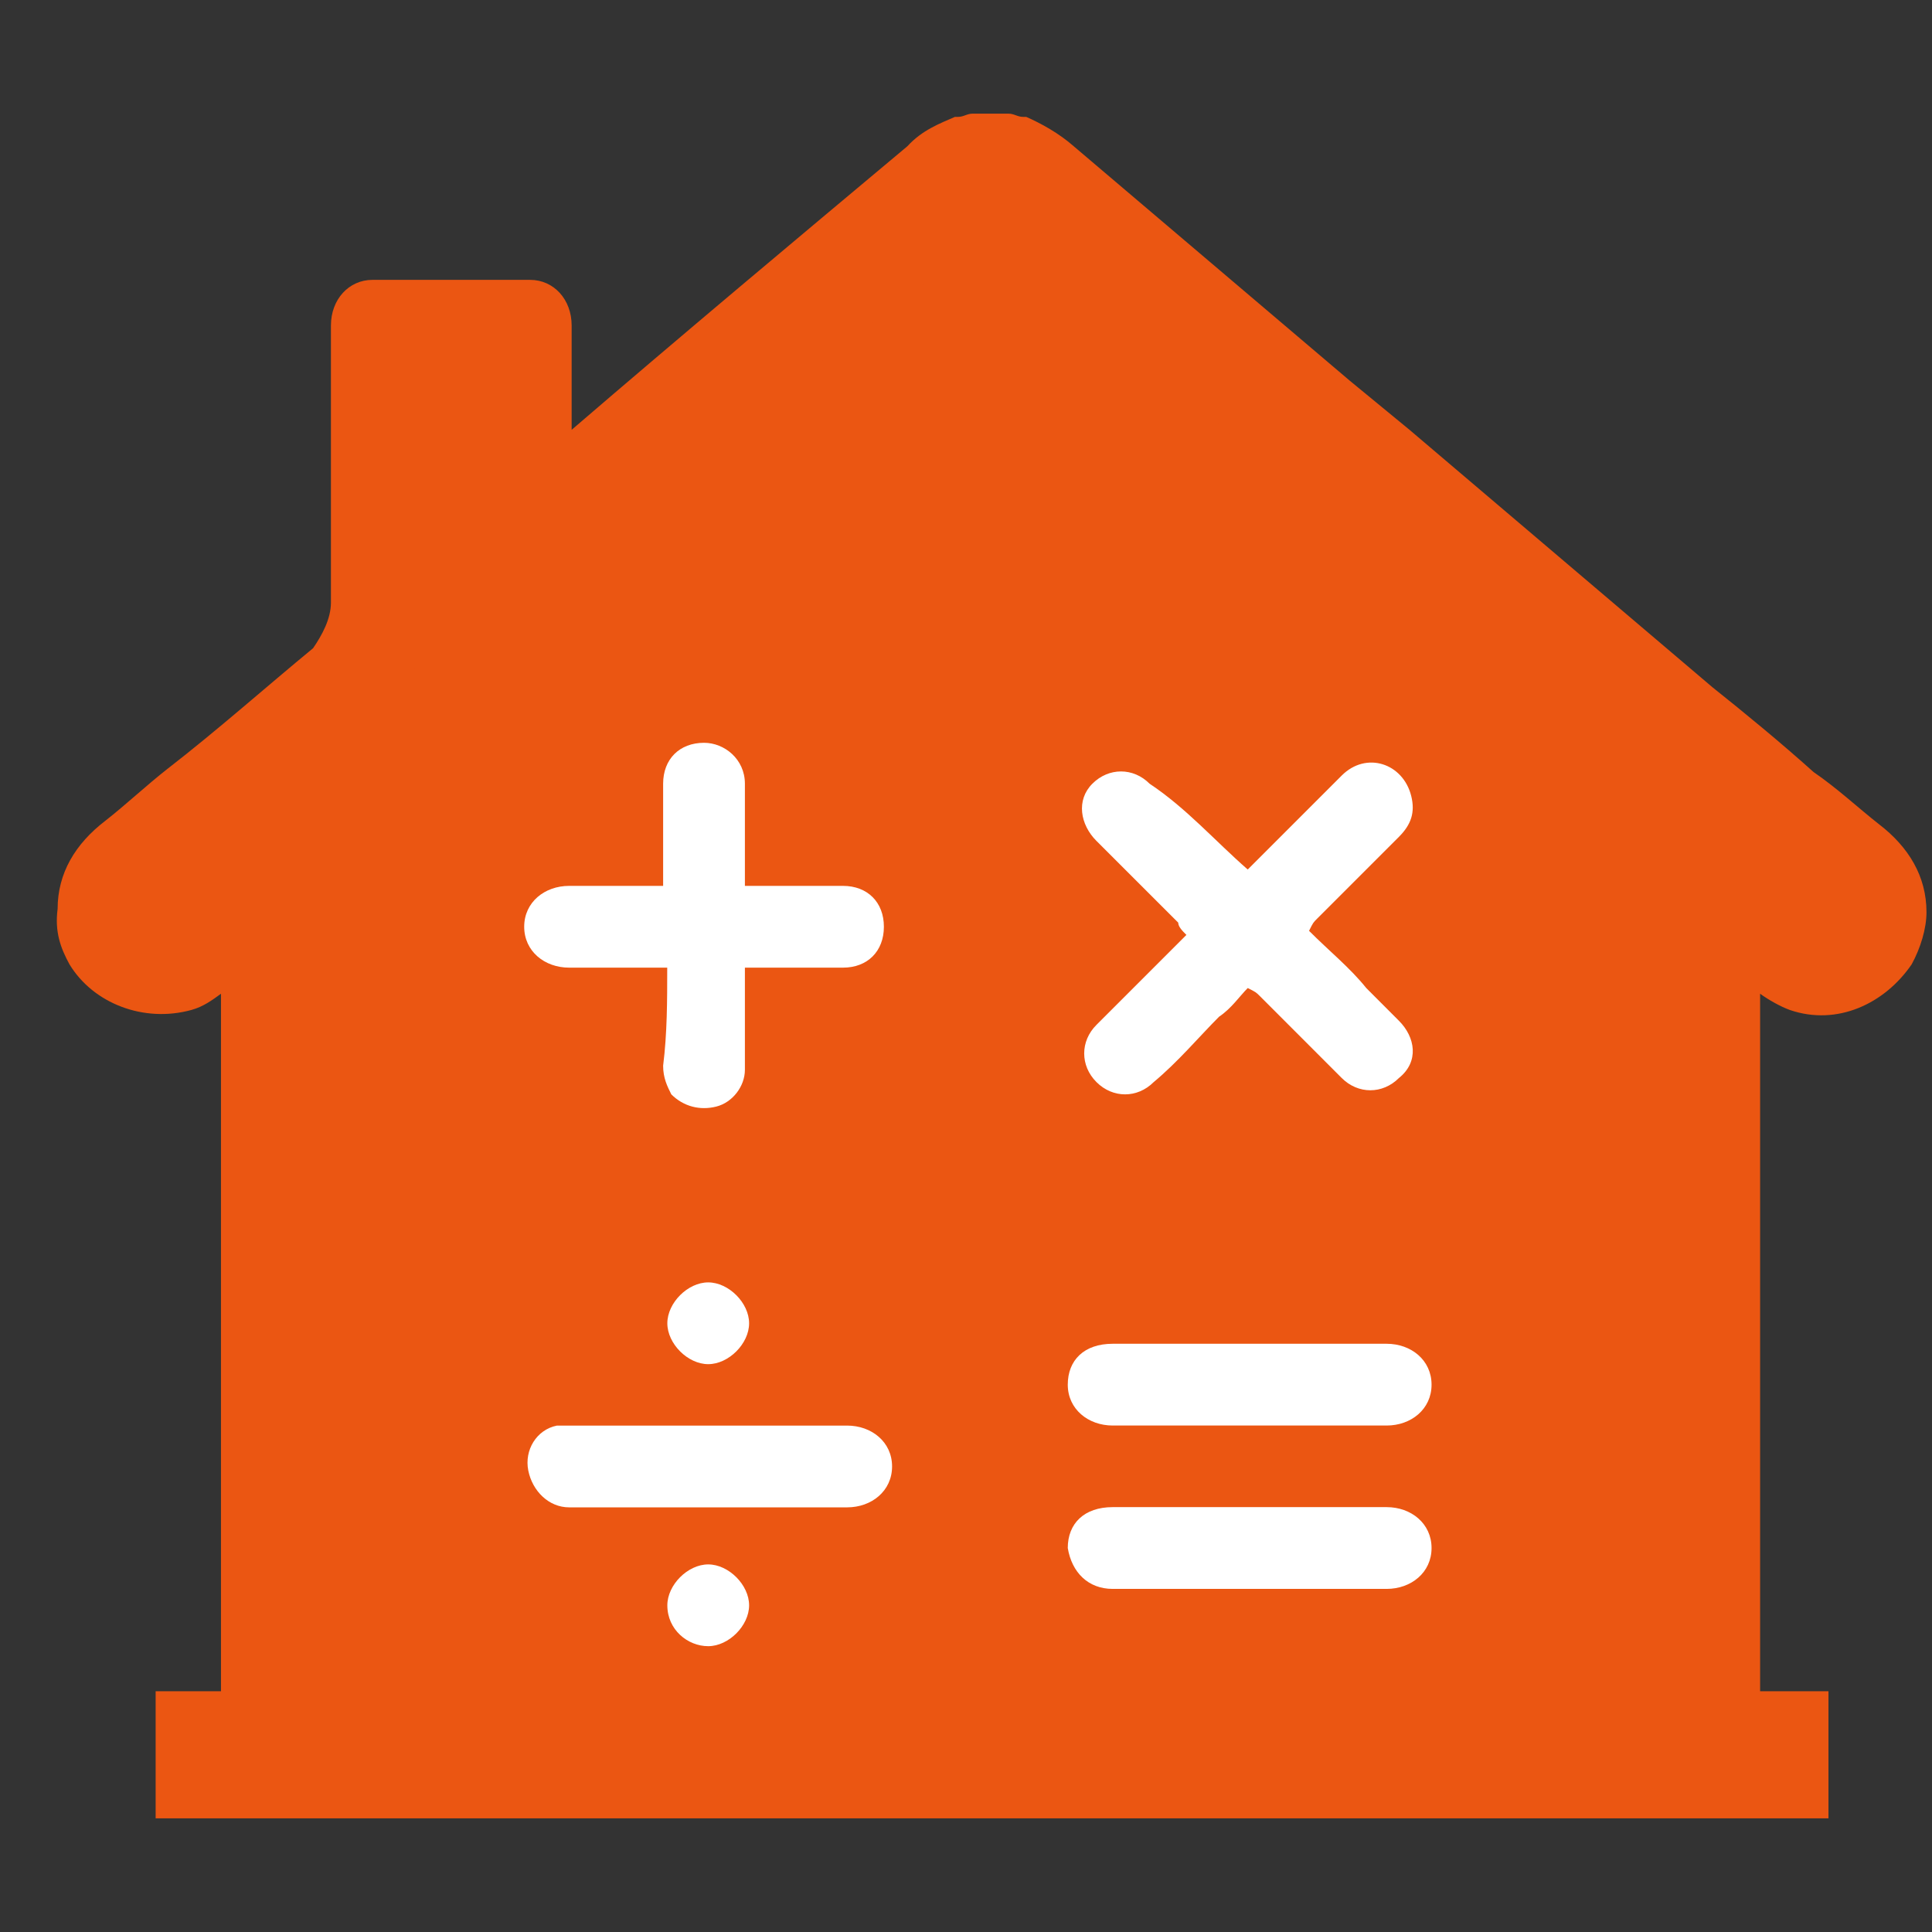 <svg width="34" height="34" viewBox="0 0 34 34" fill="none" xmlns="http://www.w3.org/2000/svg">
<rect x="0" y="0" width="34" height="34" fill="#333333" stroke="none"/>
<rect x="7" y="12" width="20" height="17" fill="white"/>
<path d="M33.067 14.505C32.701 14.218 32.335 13.874 31.916 13.587C31.341 13.071 30.714 12.555 30.138 12.096L24.805 7.564L23.759 6.704C22.138 5.327 20.517 3.95 18.896 2.574C18.635 2.344 18.321 2.172 18.06 2.057C18.06 2.057 18.06 2.057 18.007 2.057C17.903 2.057 17.851 2 17.746 2C17.694 2 17.641 2 17.589 2C17.537 2 17.485 2 17.432 2C17.38 2 17.328 2 17.275 2C17.223 2 17.171 2 17.119 2C17.014 2 16.962 2.057 16.857 2.057C16.857 2.057 16.857 2.057 16.805 2.057C16.543 2.172 16.23 2.287 15.968 2.574C13.981 4.237 11.994 5.901 10.06 7.564V5.728C10.06 5.27 9.746 4.925 9.328 4.925H6.556C6.138 4.925 5.824 5.27 5.824 5.728V10.604C5.824 10.891 5.667 11.178 5.51 11.407C4.674 12.096 3.837 12.841 2.948 13.53C2.582 13.816 2.216 14.161 1.85 14.447C1.327 14.849 1.014 15.365 1.014 15.996C0.961 16.398 1.066 16.684 1.223 16.971C1.641 17.66 2.53 18.004 3.367 17.774C3.576 17.717 3.733 17.602 3.889 17.488V29.591V29.763H2.739V32H32.178V29.763H30.975C30.975 29.706 30.975 29.648 30.975 29.591V17.488C31.132 17.602 31.341 17.717 31.498 17.774C32.335 18.061 33.171 17.66 33.642 16.971C33.799 16.684 33.903 16.34 33.903 16.053C33.903 15.423 33.59 14.906 33.067 14.505ZM6.242 29.763C6.242 29.706 6.242 29.648 6.242 29.591V20.012V15.709C6.242 15.652 6.242 15.595 6.242 15.537C9.694 12.612 13.197 9.744 16.596 6.818L16.962 6.532C17.119 6.417 17.223 6.417 17.38 6.359C17.485 6.359 17.641 6.417 17.798 6.532L18.164 6.818C21.615 9.744 25.066 12.612 28.517 15.537V15.709V20.012V29.591V29.763H6.242Z" fill="#EB5612"/>
<path d="M4.871 31.032V13.58L17.665 3.936L30.032 15.417V31.032H4.871Z" fill="#EB5612"/>
<path d="M12.462 25.088H14.908C15.339 25.088 15.699 25.376 15.699 25.807C15.699 26.239 15.339 26.527 14.908 26.527C13.253 26.527 11.671 26.527 10.016 26.527C9.657 26.527 9.369 26.239 9.297 25.879C9.225 25.52 9.441 25.16 9.801 25.088H10.088H12.462Z" fill="white"/>
<path d="M11.744 23.288C11.744 22.928 12.104 22.568 12.463 22.568C12.823 22.568 13.183 22.928 13.183 23.288C13.183 23.647 12.823 24.007 12.463 24.007C12.104 24.007 11.744 23.647 11.744 23.288Z" fill="white"/>
<path d="M11.744 28.251C11.744 27.891 12.104 27.531 12.463 27.531C12.823 27.531 13.183 27.891 13.183 28.251C13.183 28.61 12.823 28.97 12.463 28.97C12.104 28.97 11.744 28.682 11.744 28.251Z" fill="white"/>
<path d="M11.742 17.029C11.167 17.029 10.591 17.029 10.016 17.029C9.584 17.029 9.225 16.741 9.225 16.309C9.225 15.878 9.584 15.59 10.016 15.59H11.67C11.67 15.446 11.67 15.302 11.67 15.086C11.67 14.655 11.67 14.223 11.67 13.792C11.67 13.36 11.958 13.072 12.39 13.072C12.749 13.072 13.109 13.36 13.109 13.792V15.59H13.325H14.835C15.267 15.59 15.555 15.878 15.555 16.309C15.555 16.741 15.267 17.029 14.835 17.029C14.26 17.029 13.684 17.029 13.109 17.029V18.827C13.109 19.115 12.893 19.402 12.605 19.474C12.318 19.546 12.03 19.474 11.814 19.259C11.742 19.115 11.67 18.971 11.67 18.755C11.742 18.18 11.742 17.604 11.742 17.029Z" fill="white"/>
<path d="M21.956 25.087C21.165 25.087 20.374 25.087 19.582 25.087C19.151 25.087 18.791 24.799 18.791 24.368C18.791 23.936 19.079 23.648 19.582 23.648H24.402C24.834 23.648 25.193 23.936 25.193 24.368C25.193 24.799 24.834 25.087 24.402 25.087C23.539 25.087 22.747 25.087 21.956 25.087Z" fill="white"/>
<path d="M21.956 26.523H24.402C24.834 26.523 25.193 26.811 25.193 27.243C25.193 27.674 24.834 27.962 24.402 27.962C22.819 27.962 21.165 27.962 19.582 27.962C19.151 27.962 18.863 27.674 18.791 27.243C18.791 26.811 19.079 26.523 19.582 26.523H21.956Z" fill="white"/>
<path d="M21.958 15.302C22.533 14.727 23.037 14.223 23.612 13.648C24.044 13.216 24.691 13.432 24.835 14.007C24.907 14.295 24.835 14.511 24.619 14.727C24.116 15.23 23.684 15.662 23.18 16.166C23.109 16.237 23.109 16.237 23.037 16.381C23.396 16.741 23.756 17.029 24.044 17.388L24.619 17.964C24.907 18.252 24.979 18.683 24.619 18.971C24.331 19.259 23.9 19.259 23.612 18.971C23.109 18.467 22.677 18.036 22.174 17.532C22.102 17.46 22.102 17.46 21.958 17.388C21.814 17.532 21.67 17.748 21.454 17.892C21.095 18.252 20.735 18.683 20.303 19.043C20.015 19.331 19.584 19.331 19.296 19.043C19.008 18.755 19.008 18.323 19.296 18.036C19.8 17.532 20.375 16.957 20.879 16.453C20.807 16.381 20.735 16.309 20.735 16.237C20.231 15.734 19.8 15.302 19.296 14.799C19.008 14.511 18.936 14.079 19.224 13.792C19.512 13.504 19.944 13.504 20.231 13.792C20.879 14.223 21.382 14.799 21.958 15.302Z" fill="white"/>
</svg>
